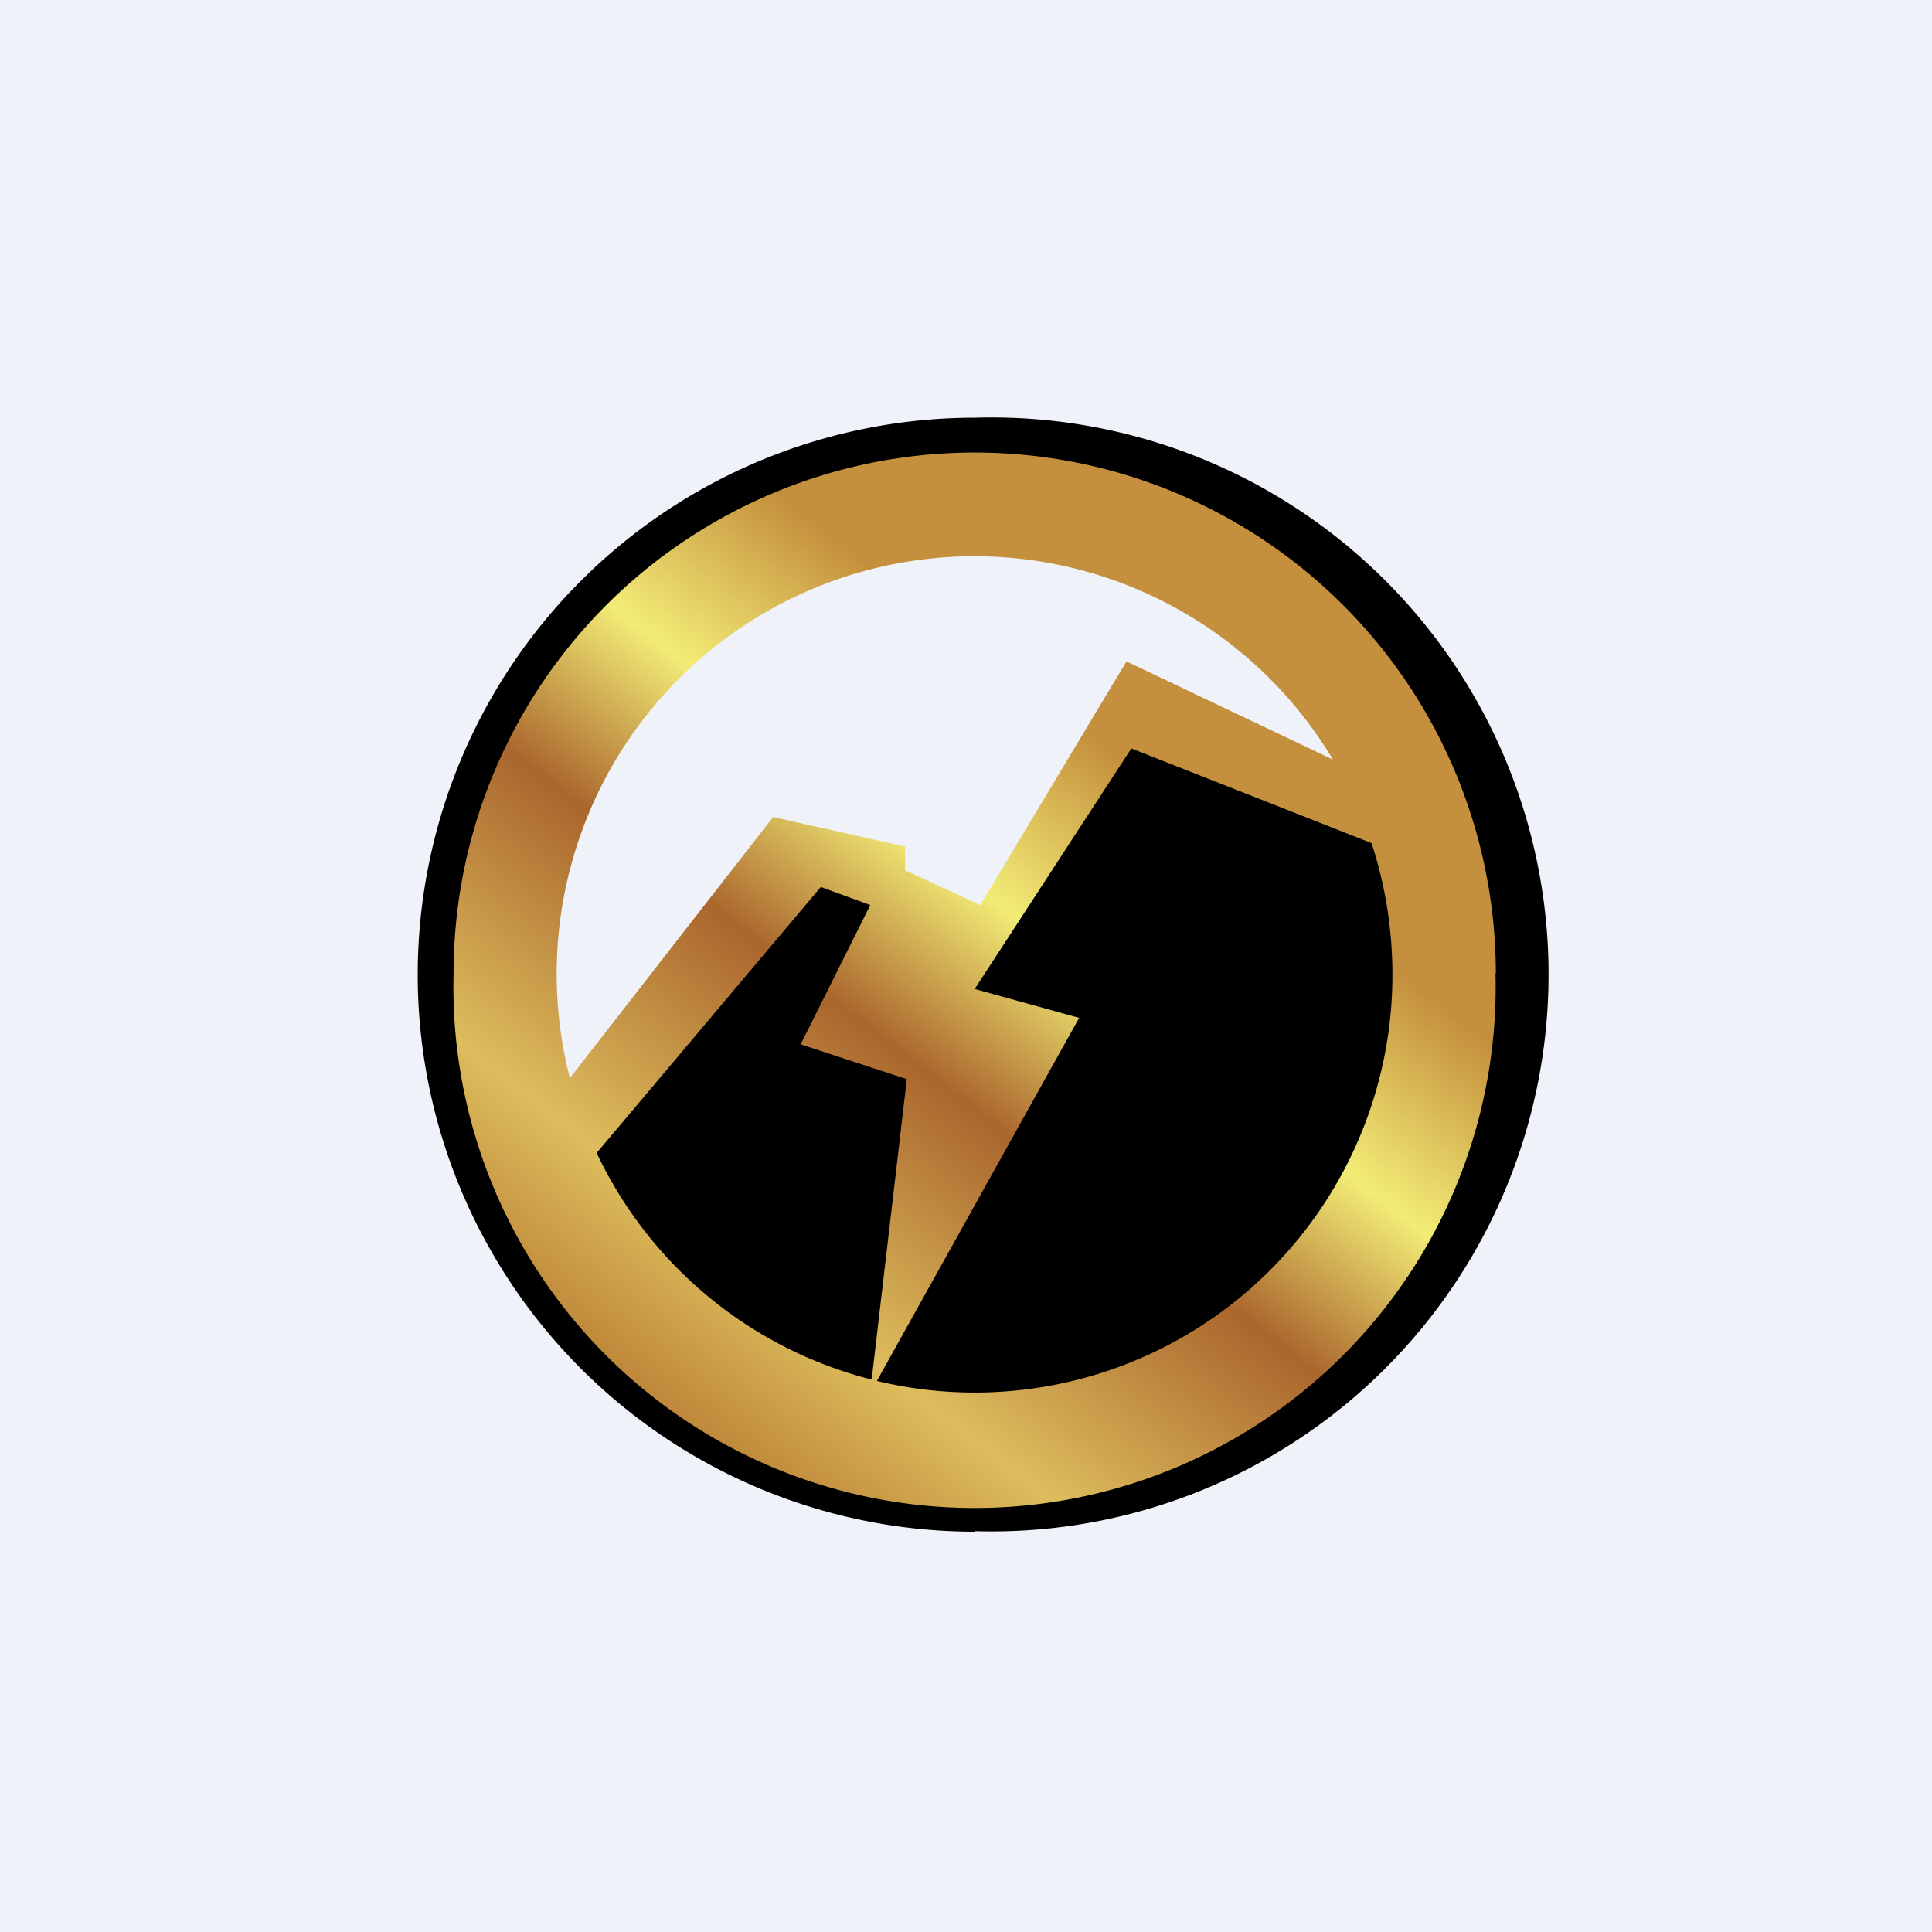 <?xml version="1.0" encoding="UTF-8"?>
<!-- generated by Finnhub -->
<svg viewBox="0 0 55.5 55.5" xmlns="http://www.w3.org/2000/svg">
<path d="M 0,0 H 55.5 V 55.5 H 0 Z" fill="rgb(239, 242, 248)"/>
<path d="M 27.99,43.985 A 16,16 0 1,0 28,12 A 16,16 0 0,0 28,44 Z M 28,40.42 A 12.42,12.42 0 1,0 28,15.58 A 12.42,12.42 0 0,0 28,40.42 Z" fill-rule="evenodd"/>
<path d="M 27.99,40.405 A 12.42,12.42 0 0,0 39.12,22.46 L 32.74,19.53 L 28.11,26.37 L 23.26,23.74 L 16.38,32.39 A 12.4,12.4 0 0,0 28,40.42 Z"/>
<path d="M 42.96,27.955 A 14.97,14.97 0 1,1 13.03,27.97 A 14.97,14.97 0 0,1 42.97,27.97 Z M 40,28 A 12,12 0 0,1 25.19,39.67 L 31,29.24 L 28,28.41 L 32.5,21.5 L 39.4,24.22 C 39.79,25.41 40,26.68 40,28 Z M 25.04,39.63 L 26.05,31 L 23,30 L 25,26 L 23.58,25.48 L 17.14,33.12 A 12,12 0 0,0 25.04,39.63 Z M 16.37,30.97 L 22.21,23.47 L 26,24.32 V 25 L 28.16,26 L 32.36,19 L 38.29,21.82 A 12,12 0 0,0 16.37,30.97 Z" fill="url(#a)" fill-rule="evenodd"/>
<defs>
<linearGradient id="a" x1="37.33" x2="18.98" y1="16.32" y2="40.1" gradientUnits="userSpaceOnUse">
<stop stop-color="rgb(197, 144, 61)" offset=".25"/>
<stop stop-color="rgb(242, 236, 118)" offset=".43"/>
<stop stop-color="rgb(170, 102, 45)" offset=".6"/>
<stop stop-color="rgb(221, 189, 93)" offset=".85"/>
<stop stop-color="rgb(192, 137, 59)" offset="1"/>
</linearGradient>
</defs>
</svg>
